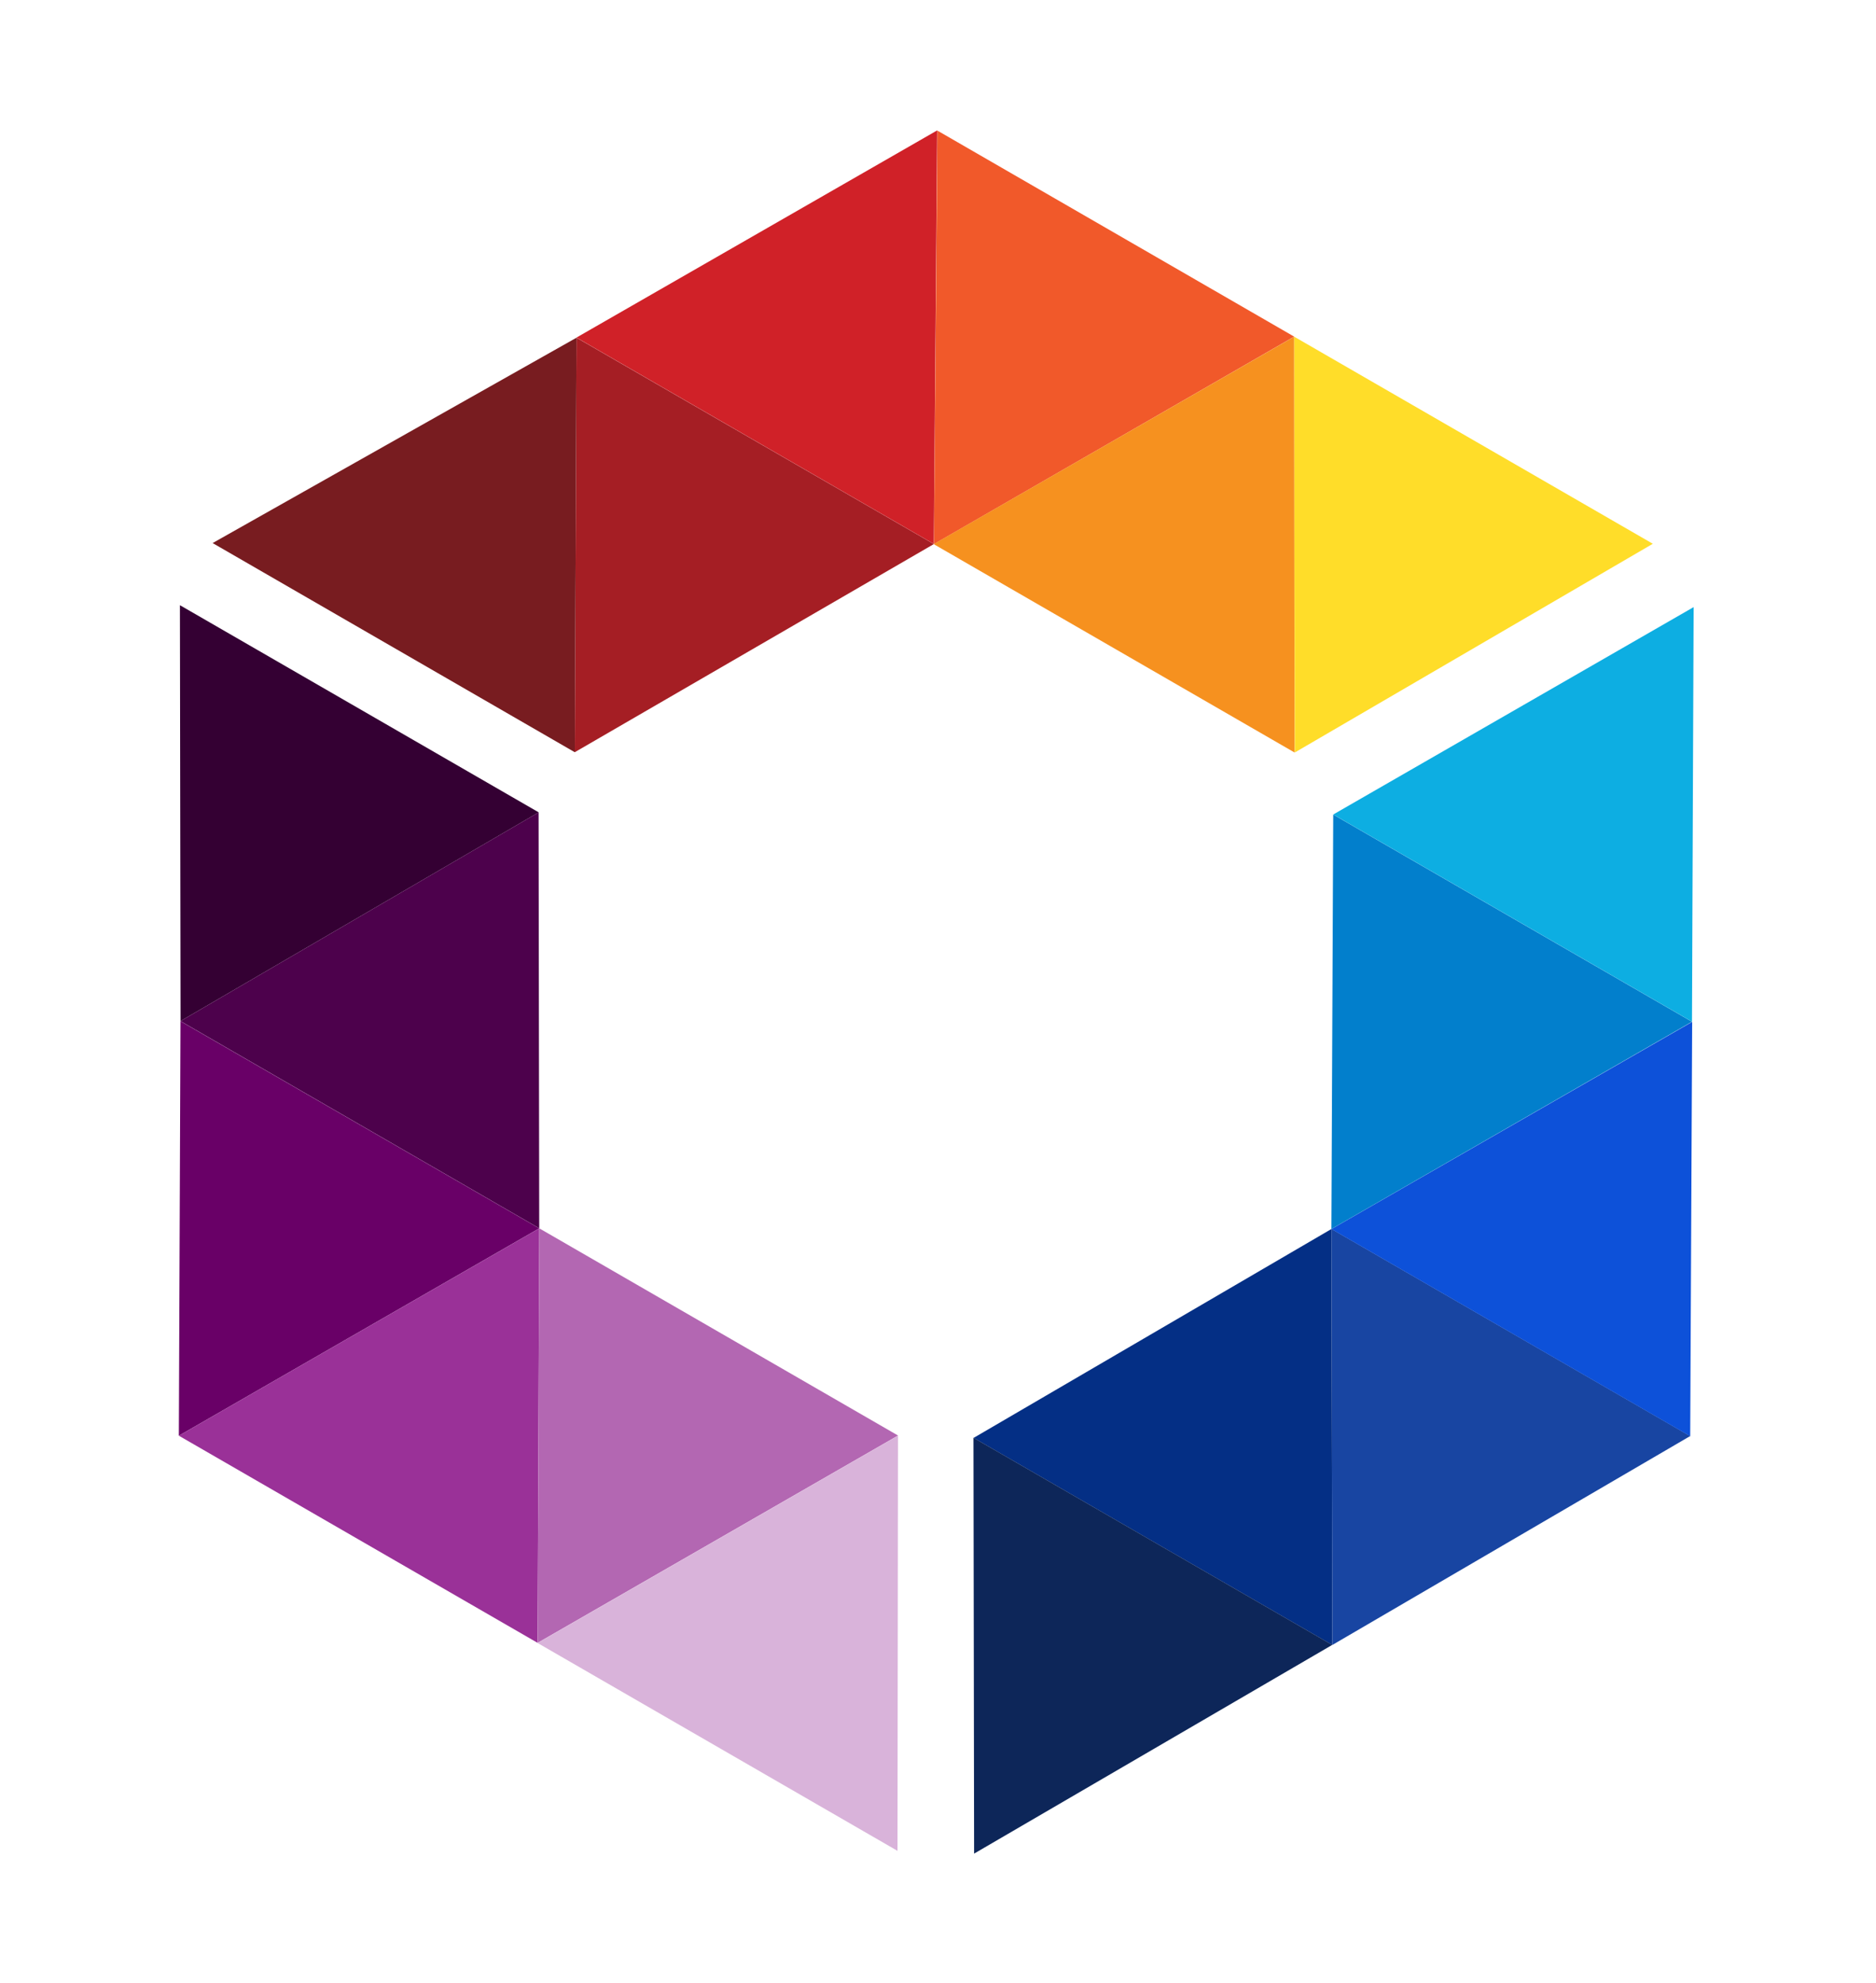 <svg width="53" height="56" viewBox="0 0 53 56" fill="none" xmlns="http://www.w3.org/2000/svg">
<path d="M47.75 40.562L37.642 46.462L37.614 34.711L47.75 40.562Z" fill="#1845A2"/>
<path d="M47.751 40.567L47.806 28.863L37.615 34.715L47.751 40.567Z" fill="#0D51D9"/>
<path d="M26.383 15.367L16.239 21.246L16.286 9.538L26.383 15.367Z" fill="#A51E24"/>
<path d="M27.506 40.614L37.614 34.714L37.641 46.465L27.506 40.614Z" fill="#042F85"/>
<path d="M26.383 15.365L26.477 3.683L16.286 9.535L26.383 15.365Z" fill="#D02128"/>
<path d="M37.614 34.714L47.801 28.859L37.666 23.008L37.614 34.714Z" fill="#027FCC"/>
<path d="M46.695 15.359L36.579 21.255L36.56 9.508L46.695 15.359Z" fill="#FFDD29"/>
<path d="M36.562 9.508L26.386 15.368L26.483 3.689L36.562 9.508Z" fill="#F1592A"/>
<path d="M37.637 46.461L27.52 52.356L27.502 40.61L37.637 46.461Z" fill="#0D2659"/>
<path d="M16.239 21.247L16.286 9.539L6.007 15.339L16.239 21.247Z" fill="#781C20"/>
<path d="M15.219 22.945L5.101 28.84L5.083 17.094L15.219 22.945Z" fill="#340033"/>
<path d="M15.234 34.693L15.216 22.946L5.099 28.841L15.234 34.693Z" fill="#4D014C"/>
<path d="M15.234 34.695L5.053 40.552L5.099 28.844L15.234 34.695Z" fill="#690067"/>
<path d="M15.188 46.403L15.235 34.695L5.053 40.552L15.188 46.403Z" fill="#9A3198"/>
<path d="M25.371 40.547L15.189 46.403L15.236 34.695L25.371 40.547Z" fill="#B367B2"/>
<path d="M25.356 52.278L25.37 40.551L15.188 46.407L25.356 52.278Z" fill="#D9B3DA"/>
<path d="M47.801 28.857L47.848 17.148L37.666 23.006L47.801 28.857Z" fill="#0DAEE2"/>
<path d="M36.574 21.255L36.56 9.511L26.378 15.369L36.574 21.255Z" fill="#F6911F"/>
</svg>
